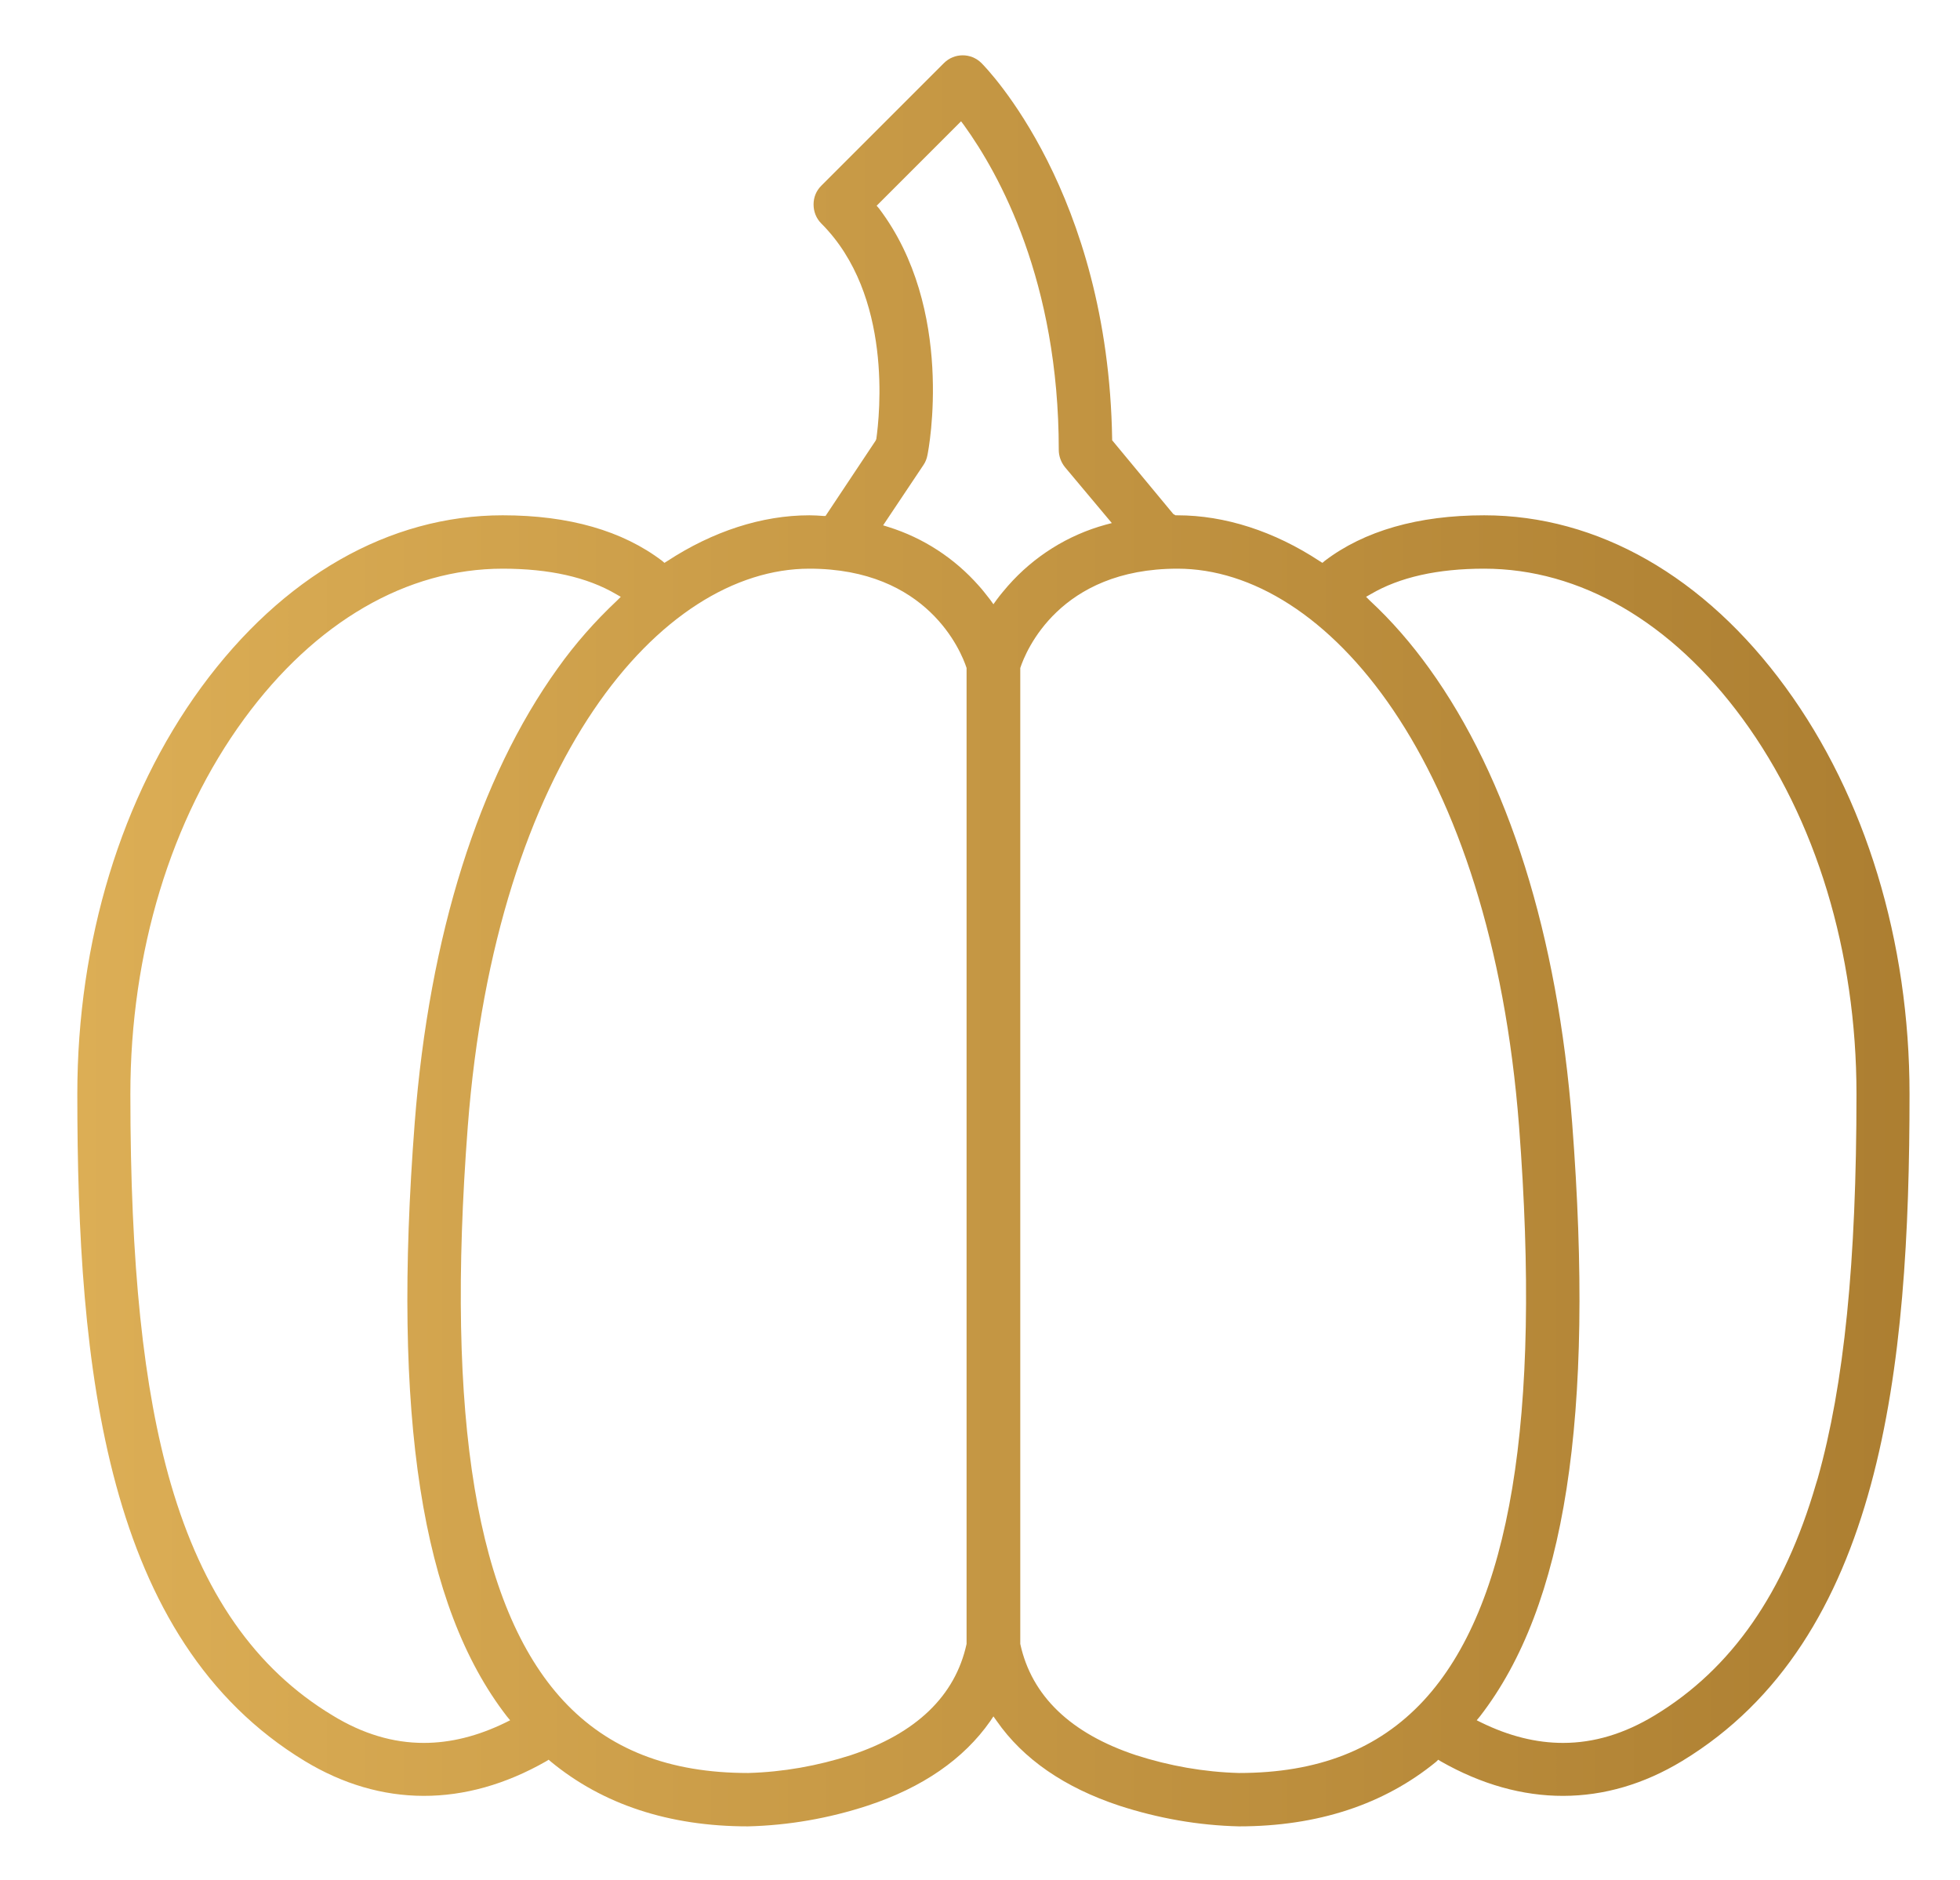 <?xml version="1.0" encoding="UTF-8"?>
<svg id="Layer_2" data-name="Layer 2" xmlns="http://www.w3.org/2000/svg" xmlns:xlink="http://www.w3.org/1999/xlink" viewBox="0 0 60.59 58.12">
  <defs>
    <style>
      .cls-1 {
        fill: none;
      }

      .cls-2 {
        fill: url(#linear-gradient);
      }

      .cls-3 {
        clip-path: url(#clippath);
      }
    </style>
    <clipPath id="clippath">
      <path class="cls-1" d="m55.2,21.25c-2.5-3.43-5.81-5.32-9.32-5.32-2.04,0-3.71.48-4.93,1.41l-.07.06-.08-.05c-1.41-.93-2.94-1.42-4.4-1.42h-.06l-.07-.04-1.89-2.28v-.04c-.12-7.62-3.88-11.46-4.04-11.62-.32-.32-.84-.32-1.16,0l-3.79,3.79c-.16.16-.24.36-.24.58s.08.43.24.59c2.22,2.22,1.8,5.94,1.7,6.66l-.02.05-1.55,2.33h-.07c-.14-.01-.28-.02-.43-.02-1.46,0-2.98.49-4.4,1.42l-.08.05-.07-.06c-1.22-.93-2.88-1.41-4.93-1.41-3.51,0-6.81,1.89-9.32,5.32-2.47,3.38-3.83,7.85-3.83,12.57,0,8.49.85,16.87,7.03,20.62,2.36,1.43,4.95,1.44,7.46.01l.08-.05.07.06c1.6,1.32,3.65,2,6.09,2,1.26-.03,2.51-.25,3.7-.64,1.7-.56,2.97-1.44,3.79-2.61l.1-.15.1.14c.82,1.18,2.1,2.06,3.79,2.62,1.2.39,2.44.61,3.7.64,2.44,0,4.49-.68,6.1-2l.06-.06.08.05c2.51,1.43,5.1,1.42,7.46-.01,6.18-3.75,7.03-12.13,7.03-20.62,0-4.72-1.36-9.19-3.83-12.57ZM15.63,53.25c-.86.42-1.7.63-2.53.63-.95,0-1.89-.28-2.82-.85-2.39-1.44-4.02-3.79-5-7.16-.85-2.94-1.25-6.76-1.25-12.05,0-4.38,1.25-8.5,3.52-11.6,2.19-2.99,5.02-4.64,7.99-4.64,1.43,0,2.61.26,3.51.79l.14.08-.12.12c-.67.63-1.29,1.33-1.83,2.09-2.44,3.4-3.97,8.25-4.42,14.05-.7,9.1.21,14.94,2.85,18.35l.1.12-.14.07Zm14.25-2.43c-.35,1.61-1.56,2.77-3.58,3.44-1.03.33-2.09.52-3.17.55-2.45,0-4.32-.73-5.72-2.24-2.68-2.9-3.64-8.7-2.95-17.74.87-11.32,5.97-17.25,10.56-17.25,3.65,0,4.69,2.55,4.86,3.07v.04s0,30.13,0,30.13Zm1.28-32.71c-.12.14-.24.28-.35.43l-.1.14-.1-.14c-.12-.15-.23-.3-.35-.43-.75-.85-1.71-1.48-2.8-1.82l-.16-.05,1.25-1.87c.06-.09.1-.19.12-.3.04-.18.86-4.52-1.5-7.63l-.07-.08,2.61-2.61.09.12c1.09,1.51,2.93,4.82,2.93,10.04,0,.19.07.38.19.53l1.45,1.73-.19.05c-1.17.32-2.22.98-3.02,1.89Zm12.85,34.46c-1.4,1.51-3.27,2.24-5.71,2.24-1.09-.03-2.15-.22-3.18-.55-2.02-.67-3.23-1.83-3.58-3.44v-30.15s0-.02,0-.02c.17-.52,1.21-3.07,4.86-3.07,4.59,0,9.69,5.93,10.56,17.25.69,9.04-.27,14.84-2.95,17.74Zm12.13-6.7c-.98,3.37-2.61,5.72-4.99,7.16-.94.57-1.88.85-2.83.85-.83,0-1.67-.21-2.53-.63l-.14-.07.1-.12c2.64-3.41,3.55-9.24,2.85-18.35-.45-5.8-1.97-10.65-4.42-14.05-.54-.75-1.15-1.46-1.83-2.09l-.12-.12.14-.08c.9-.53,2.08-.79,3.51-.79,2.97,0,5.8,1.65,7.99,4.64,2.27,3.1,3.52,7.22,3.52,11.6,0,5.19-.38,8.98-1.2,11.89l-.05.16Z"/>
    </clipPath>
    <linearGradient id="linear-gradient" x1="0" y1="29.06" x2="60.59" y2="29.06" gradientUnits="userSpaceOnUse">
      <stop offset="0" stop-color="#deb057"/>
      <stop offset="1" stop-color="#ab7d30"/>
    </linearGradient>
  </defs>
  <g id="Layer_1-2" data-name="Layer 1">
    <g class="cls-3">
      <rect class="cls-2" width="60.59" height="58.12"/>
    </g>
  </g>
</svg>